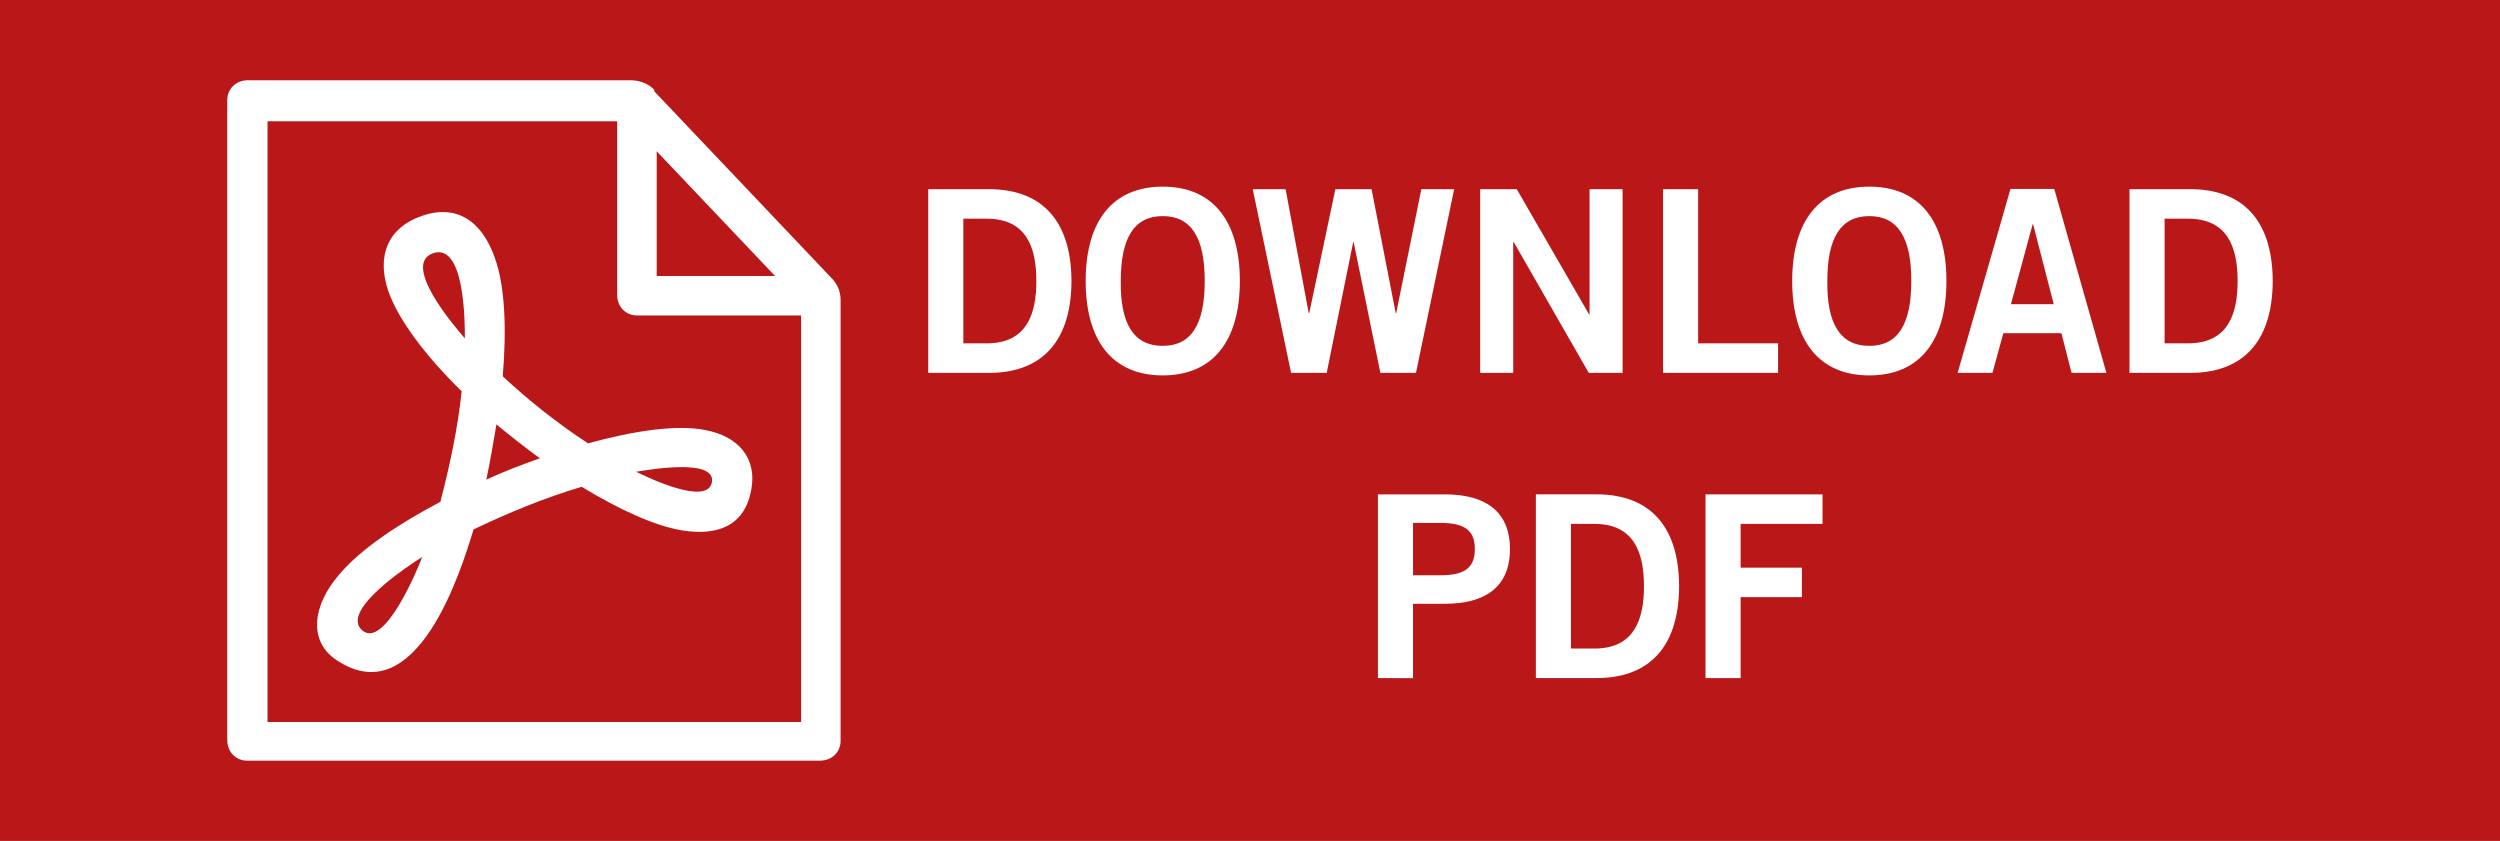 <?xml version="1.0" encoding="utf-8"?>
<!-- Generator: Adobe Illustrator 15.1.0, SVG Export Plug-In . SVG Version: 6.00 Build 0)  -->
<!DOCTYPE svg PUBLIC "-//W3C//DTD SVG 1.1//EN" "http://www.w3.org/Graphics/SVG/1.1/DTD/svg11.dtd">
<svg version="1.1" id="Layer_1" xmlns="http://www.w3.org/2000/svg" xmlns:xlink="http://www.w3.org/1999/xlink" x="0px" y="0px"
	 width="110px" height="37px" viewBox="0 0 110 37" enable-background="new 0 0 110 37" xml:space="preserve">
<rect fill="#BA1818" width="110" height="37"/>
<g>
	<g>
		<path fill="#FFFFFF" d="M28.789,4.018l7.778,8.196c0.21,0.209,0.419,0.521,0.419,0.973v19.415c0,0.486-0.383,0.867-0.904,0.867
			H10.869c-0.487,0-0.869-0.381-0.869-0.904V4.4c0-0.486,0.382-0.869,0.903-0.869h16.844c0.486,0,0.834,0.208,1.042,0.417V4.018z
			 M15.939,27.736c0.972,0.834,2.431-2.674,2.639-3.229C18.022,24.855,14.932,26.869,15.939,27.736z M14.827,29.057
			c-1.285-0.832-1.077-2.43,0.104-3.783c0.903-1.078,2.536-2.188,4.445-3.194c0.417-1.599,0.764-3.229,0.938-4.863
			c-1.562-1.528-2.778-3.125-3.229-4.411c-0.521-1.528-0.035-2.778,1.458-3.3c1.563-0.555,2.675,0.244,3.23,1.841
			c0.451,1.25,0.521,3.125,0.348,5.209c1.146,1.077,2.432,2.084,3.751,2.952c2.014-0.555,3.89-0.833,5.14-0.59
			c1.493,0.276,2.292,1.251,2.049,2.603c-0.277,1.6-1.458,2.084-3.09,1.809c-1.216-0.209-2.779-0.939-4.378-1.911
			c-1.631,0.485-3.229,1.146-4.757,1.875C20.28,25.135,18.335,31.385,14.827,29.057z M21.392,21.105
			c0.764-0.349,1.562-0.662,2.361-0.938c-0.66-0.486-1.285-0.975-1.91-1.494c-0.139,0.833-0.277,1.635-0.451,2.465V21.105z
			 M20.454,14.888c0-0.694,0-4.202-1.389-3.75C17.64,11.624,20.003,14.368,20.454,14.888z M27.989,20.757
			c0.487,0.243,3.161,1.528,3.336,0.452C31.498,20.133,28.441,20.688,27.989,20.757z M35.249,13.881h-7.224
			c-0.486,0-0.869-0.382-0.869-0.903V5.337H11.771v26.431h23.478V13.881z M34.104,12.145l-5.209-5.488v5.487L34.104,12.145
			L34.104,12.145z"/>
	</g>
	<g>
		<path fill="#FFFFFF" d="M40.842,8.324h2.676c2.138,0,3.615,1.186,3.627,4.041c-0.012,2.854-1.489,4.042-3.627,4.042h-2.676V8.324z
			 M42.387,15.107h1.029c1.77,0,2.184-1.298,2.184-2.742c0-1.444-0.414-2.743-2.184-2.743h-1.029V15.107z"/>
		<path fill="#FFFFFF" d="M51.161,16.518c-2.205,0-3.391-1.511-3.391-4.153c0-2.642,1.186-4.153,3.391-4.153
			c2.206,0,3.392,1.511,3.392,4.153C54.553,15.007,53.367,16.518,51.161,16.518z M51.161,9.509c-1.265,0-1.847,0.964-1.847,2.855
			c-0.023,1.892,0.57,2.854,1.847,2.854c1.266,0,1.847-0.963,1.847-2.854C53.008,10.473,52.427,9.509,51.161,9.509z"/>
		<path fill="#FFFFFF" d="M55.121,8.324h1.445l1.018,5.451h0.023l1.149-5.451h1.593l1.062,5.451h0.022l1.106-5.451h1.444
			l-1.68,8.083h-1.566l-1.176-5.754h-0.021l-1.165,5.754h-1.567L55.121,8.324z"/>
		<path fill="#FFFFFF" d="M65.127,16.406V8.324h1.611l3.18,5.507h0.023V8.324h1.453v8.083h-1.488l-3.301-5.754h-0.024v5.754
			L65.127,16.406L65.127,16.406z"/>
		<path fill="#FFFFFF" d="M73.174,16.406V8.324h1.544v6.783h3.517v1.299H73.174z"/>
		<path fill="#FFFFFF" d="M82.251,16.518c-2.206,0-3.394-1.511-3.394-4.153c0-2.642,1.188-4.153,3.394-4.153
			c2.205,0,3.392,1.511,3.392,4.153C85.643,15.007,84.456,16.518,82.251,16.518z M82.251,9.509c-1.267,0-1.849,0.964-1.849,2.855
			c-0.022,1.892,0.57,2.854,1.849,2.854c1.265,0,1.847-0.963,1.847-2.854C84.098,10.473,83.516,9.509,82.251,9.509z"/>
		<path fill="#FFFFFF" d="M88.461,8.313h1.926l2.295,8.094h-1.533l-0.447-1.747h-2.555l-0.479,1.747h-1.533L88.461,8.313z
			 M88.482,13.384h1.882l-0.907-3.516h-0.021L88.482,13.384z"/>
		<path fill="#FFFFFF" d="M93.697,8.324h2.676c2.139,0,3.615,1.186,3.627,4.041c-0.012,2.854-1.488,4.042-3.627,4.042h-2.676V8.324z
			 M95.242,15.107h1.029c1.77,0,2.184-1.298,2.184-2.742c0-1.444-0.414-2.743-2.184-2.743h-1.029V15.107z"/>
		<path fill="#FFFFFF" d="M60.629,29.836v-8.083h2.955c1.746,0,2.854,0.726,2.854,2.408c0,1.678-1.105,2.405-2.854,2.405h-1.411
			v3.271L60.629,29.836L60.629,29.836z M62.173,25.312h1.231c1.164,0,1.488-0.438,1.488-1.151c0-0.718-0.324-1.152-1.488-1.152
			h-1.231V25.312z"/>
		<path fill="#FFFFFF" d="M67.578,21.752h2.675c2.138,0,3.616,1.186,3.628,4.042c-0.012,2.854-1.49,4.041-3.628,4.041h-2.675V21.752
			z M69.122,28.537h1.03c1.769,0,2.183-1.301,2.183-2.742c0-1.445-0.414-2.744-2.183-2.744h-1.03V28.537z"/>
		<path fill="#FFFFFF" d="M75.042,29.836v-8.083h5.149v1.298h-3.604v1.926h2.697v1.297h-2.697v3.562H75.042z"/>
	</g>
</g>
</svg>
